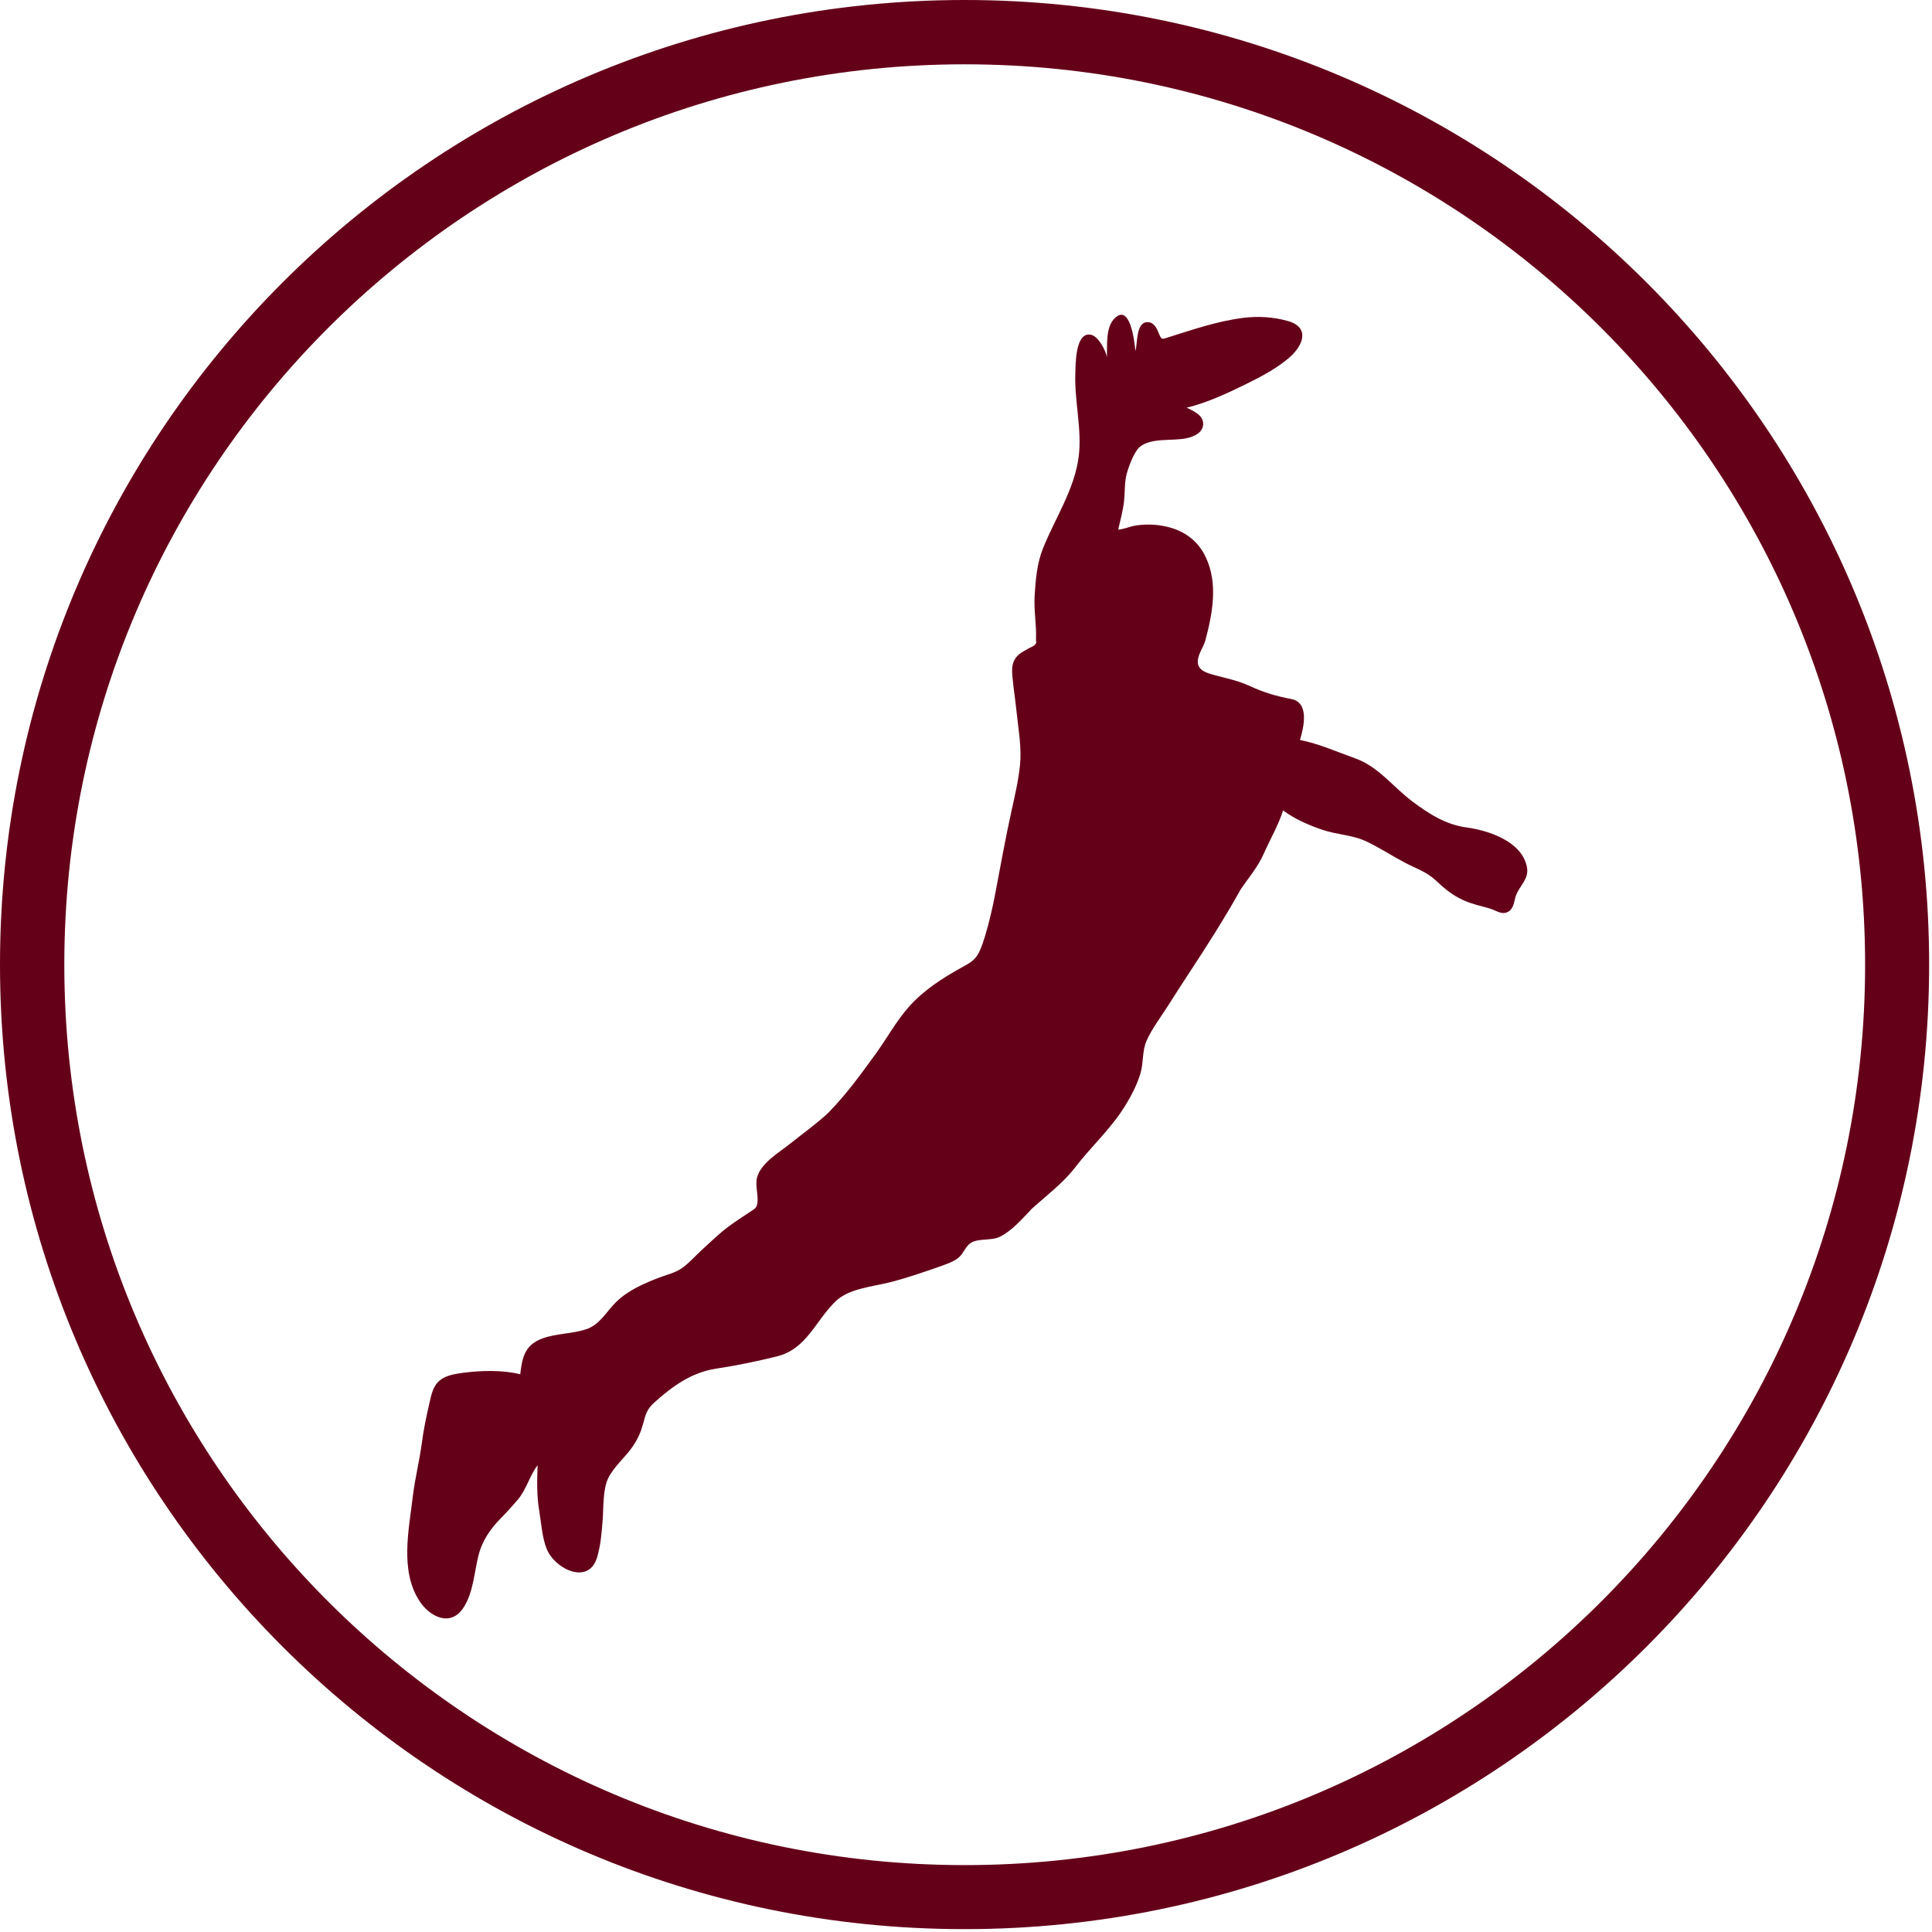 <svg xmlns="http://www.w3.org/2000/svg" xmlns:xlink="http://www.w3.org/1999/xlink" width="450" zoomAndPan="magnify" viewBox="0 0 337.5 337.5" height="450" preserveAspectRatio="xMidYMid meet" version="1.0"><defs><clipPath id="c945877c1b"><path d="M 0 0 L 337 0 L 337 337 L 0 337 Z M 0 0 " clip-rule="nonzero"/></clipPath><clipPath id="ee53bd58de"><path d="M 168.5 0 C 75.441 0 0 75.441 0 168.5 C 0 261.562 75.441 337 168.5 337 C 261.559 337 337 261.562 337 168.5 C 337 75.441 261.559 0 168.5 0 Z M 168.5 0 " clip-rule="nonzero"/></clipPath></defs><g clip-path="url(#c945877c1b)"><g clip-path="url(#ee53bd58de)"><path stroke-linecap="butt" transform="matrix(0.749, 0, 0, 0.749, 0, 0)" fill="none" stroke-linejoin="miter" d="M 225 -0 C 100.738 -0 0 100.738 0 225 C 0 349.267 100.738 449.999 225 449.999 C 349.261 449.999 449.999 349.267 449.999 225 C 449.999 100.738 349.261 -0 225 -0 Z M 225 -0 " stroke="#650019" stroke-width="30" stroke-opacity="1" stroke-miterlimit="4"/></g></g><path fill="#650019" d="M 256.207 144.551 C 252.57 144.059 249.664 142.203 246.754 140.027 C 243.367 137.496 240.801 133.91 236.695 132.457 C 233.602 131.363 230.332 129.891 227.094 129.27 C 227.793 126.934 228.742 122.719 225.566 122.113 C 222.926 121.613 220.734 120.953 218.293 119.824 C 216.324 118.914 214.281 118.504 212.207 117.945 C 210.785 117.562 209.105 117.098 209.246 115.402 C 209.352 114.117 210.242 113.059 210.57 111.844 C 211.828 107.141 212.801 101.93 210.637 97.34 C 209.121 94.133 206.41 92.41 202.953 91.832 C 201.504 91.586 199.957 91.582 198.5 91.789 C 197.422 91.941 196.422 92.43 195.336 92.527 C 195.711 90.848 196.176 89.23 196.363 87.512 C 196.531 85.957 196.418 84.273 196.828 82.754 C 197.156 81.527 198.121 78.898 199.09 78.086 C 201.105 76.398 204.867 77.098 207.32 76.543 C 208.527 76.273 210.062 75.637 210.176 74.199 C 210.309 72.543 208.504 71.82 207.301 71.211 C 210.91 70.371 214.875 68.484 218.195 66.836 C 220.641 65.621 223.137 64.27 225.215 62.48 C 227.641 60.395 228.914 57.211 225.008 56.086 C 222.516 55.367 219.77 55.203 217.191 55.527 C 212.633 56.102 208.449 57.562 204.145 58.906 C 202.965 59.273 202.938 59.461 202.438 58.242 C 202.086 57.391 201.645 56.332 200.543 56.277 C 198.391 56.172 198.75 60.012 198.34 61.32 C 198.199 59.699 197.41 52.734 194.613 55.715 C 193.121 57.305 193.438 60.391 193.363 62.434 C 193.219 61.316 191.871 58.617 190.434 58.449 C 187.832 58.141 187.902 63.66 187.848 65.223 C 187.668 70.043 189.035 74.992 188.438 79.75 C 187.719 85.453 184.359 90.457 182.242 95.684 C 181.145 98.395 180.922 101.168 180.742 104.047 C 180.578 106.602 181.082 109.137 180.98 111.656 C 180.953 112.34 181.195 112.113 180.793 112.633 C 180.613 112.867 180.004 113.086 179.742 113.238 C 179.098 113.621 178.324 113.984 177.781 114.52 C 176.789 115.504 176.734 116.727 176.848 118.035 C 177.039 120.25 177.391 122.453 177.621 124.664 C 177.934 127.621 178.48 130.641 178.188 133.617 C 177.918 136.305 177.305 138.91 176.719 141.555 C 175.633 146.449 174.762 151.391 173.82 156.316 C 173.355 158.734 172.812 161.074 172.105 163.43 C 171.859 164.266 171.586 165.082 171.246 165.883 C 170.48 167.688 169.613 168.109 167.93 169.043 C 164.625 170.871 161.32 173.012 158.793 175.855 C 156.527 178.41 154.898 181.457 152.891 184.211 C 150.352 187.699 147.809 191.219 144.777 194.297 C 144.852 194.238 144.926 194.176 145 194.113 C 142.828 196.176 140.426 197.867 138.102 199.738 C 136.137 201.32 132.863 203.164 132.23 205.785 C 131.871 207.262 132.633 209.184 132.227 210.527 C 132.055 211.102 131.664 211.273 131.07 211.668 C 129.836 212.496 128.582 213.305 127.379 214.18 C 125.727 215.383 124.289 216.832 122.77 218.191 C 121.566 219.27 120.449 220.598 119.125 221.531 C 117.988 222.332 116.574 222.652 115.285 223.137 C 112.582 224.156 109.77 225.371 107.668 227.41 C 105.938 229.09 104.82 231.391 102.418 232.199 C 99.961 233.023 97.227 232.914 94.77 233.809 C 91.668 234.938 91.211 237.137 90.879 240.074 C 87.895 239.301 84.02 239.402 80.984 239.805 C 79.598 239.992 77.988 240.211 76.855 241.117 C 75.613 242.105 75.332 243.73 74.996 245.195 C 74.469 247.477 73.988 249.777 73.684 252.102 C 73.277 255.234 72.48 258.289 72.113 261.418 C 71.422 267.285 69.824 274.441 73.312 279.734 C 75.074 282.41 78.684 284.285 80.941 280.879 C 82.668 278.273 82.836 274.75 83.566 271.797 C 84.223 269.141 85.648 267.078 87.562 265.145 C 88.543 264.152 89.469 263.117 90.383 262.062 C 91.977 260.211 92.457 257.887 93.914 255.957 C 93.812 258.602 93.754 261.305 94.199 263.922 C 94.562 266.09 94.688 268.562 95.512 270.605 C 96.91 274.074 102.82 276.992 104.301 272.07 C 104.938 269.957 105.109 267.695 105.281 265.508 C 105.445 263.363 105.289 260.254 106.23 258.266 C 107.23 256.164 109.383 254.453 110.668 252.48 C 111.438 251.301 111.965 250.125 112.332 248.762 C 112.789 247.066 112.973 246.203 114.32 244.988 C 117.449 242.172 120.797 239.758 125.012 239.105 C 128.602 238.551 132.184 237.828 135.711 236.949 C 140.949 235.648 142.406 230.77 145.98 227.32 C 148.336 225.047 152.496 224.77 155.535 223.984 C 158.52 223.211 161.508 222.188 164.41 221.16 C 165.375 220.816 166.457 220.441 167.293 219.824 C 168.203 219.156 168.453 218.168 169.219 217.418 C 170.504 216.156 173.004 216.859 174.652 216.055 C 176.801 215.004 178.547 212.918 180.184 211.234 C 180.105 211.297 180.031 211.355 179.957 211.418 C 182.539 209.059 185.691 206.715 187.789 203.969 C 190.316 200.656 193.504 197.703 195.832 194.27 C 197.172 192.289 198.484 189.926 199.195 187.629 C 199.781 185.746 199.492 183.598 200.297 181.797 C 201.305 179.543 202.941 177.465 204.246 175.375 C 205.434 173.469 206.668 171.594 207.898 169.715 C 210.93 165.086 213.906 160.43 216.605 155.602 C 216.559 155.656 216.516 155.715 216.469 155.77 C 217.898 153.574 219.688 151.582 220.746 149.172 C 221.848 146.668 223.316 144.184 224.141 141.57 C 226.145 143.07 228.609 144.133 230.969 144.945 C 233.539 145.828 236.312 145.84 238.777 147.027 C 241.074 148.133 243.223 149.543 245.477 150.73 C 247.344 151.715 249.172 152.281 250.715 153.711 C 252.332 155.211 253.652 156.375 255.734 157.301 C 257.305 157.996 258.758 158.258 260.309 158.73 C 261.441 159.074 262.457 159.961 263.594 159.188 C 264.48 158.582 264.48 157.445 264.797 156.52 C 265.406 154.719 267.18 153.555 266.73 151.441 C 265.871 147.004 260.078 145.074 256.207 144.551 Z M 256.207 144.551 " fill-opacity="1" fill-rule="nonzero"/></svg>
